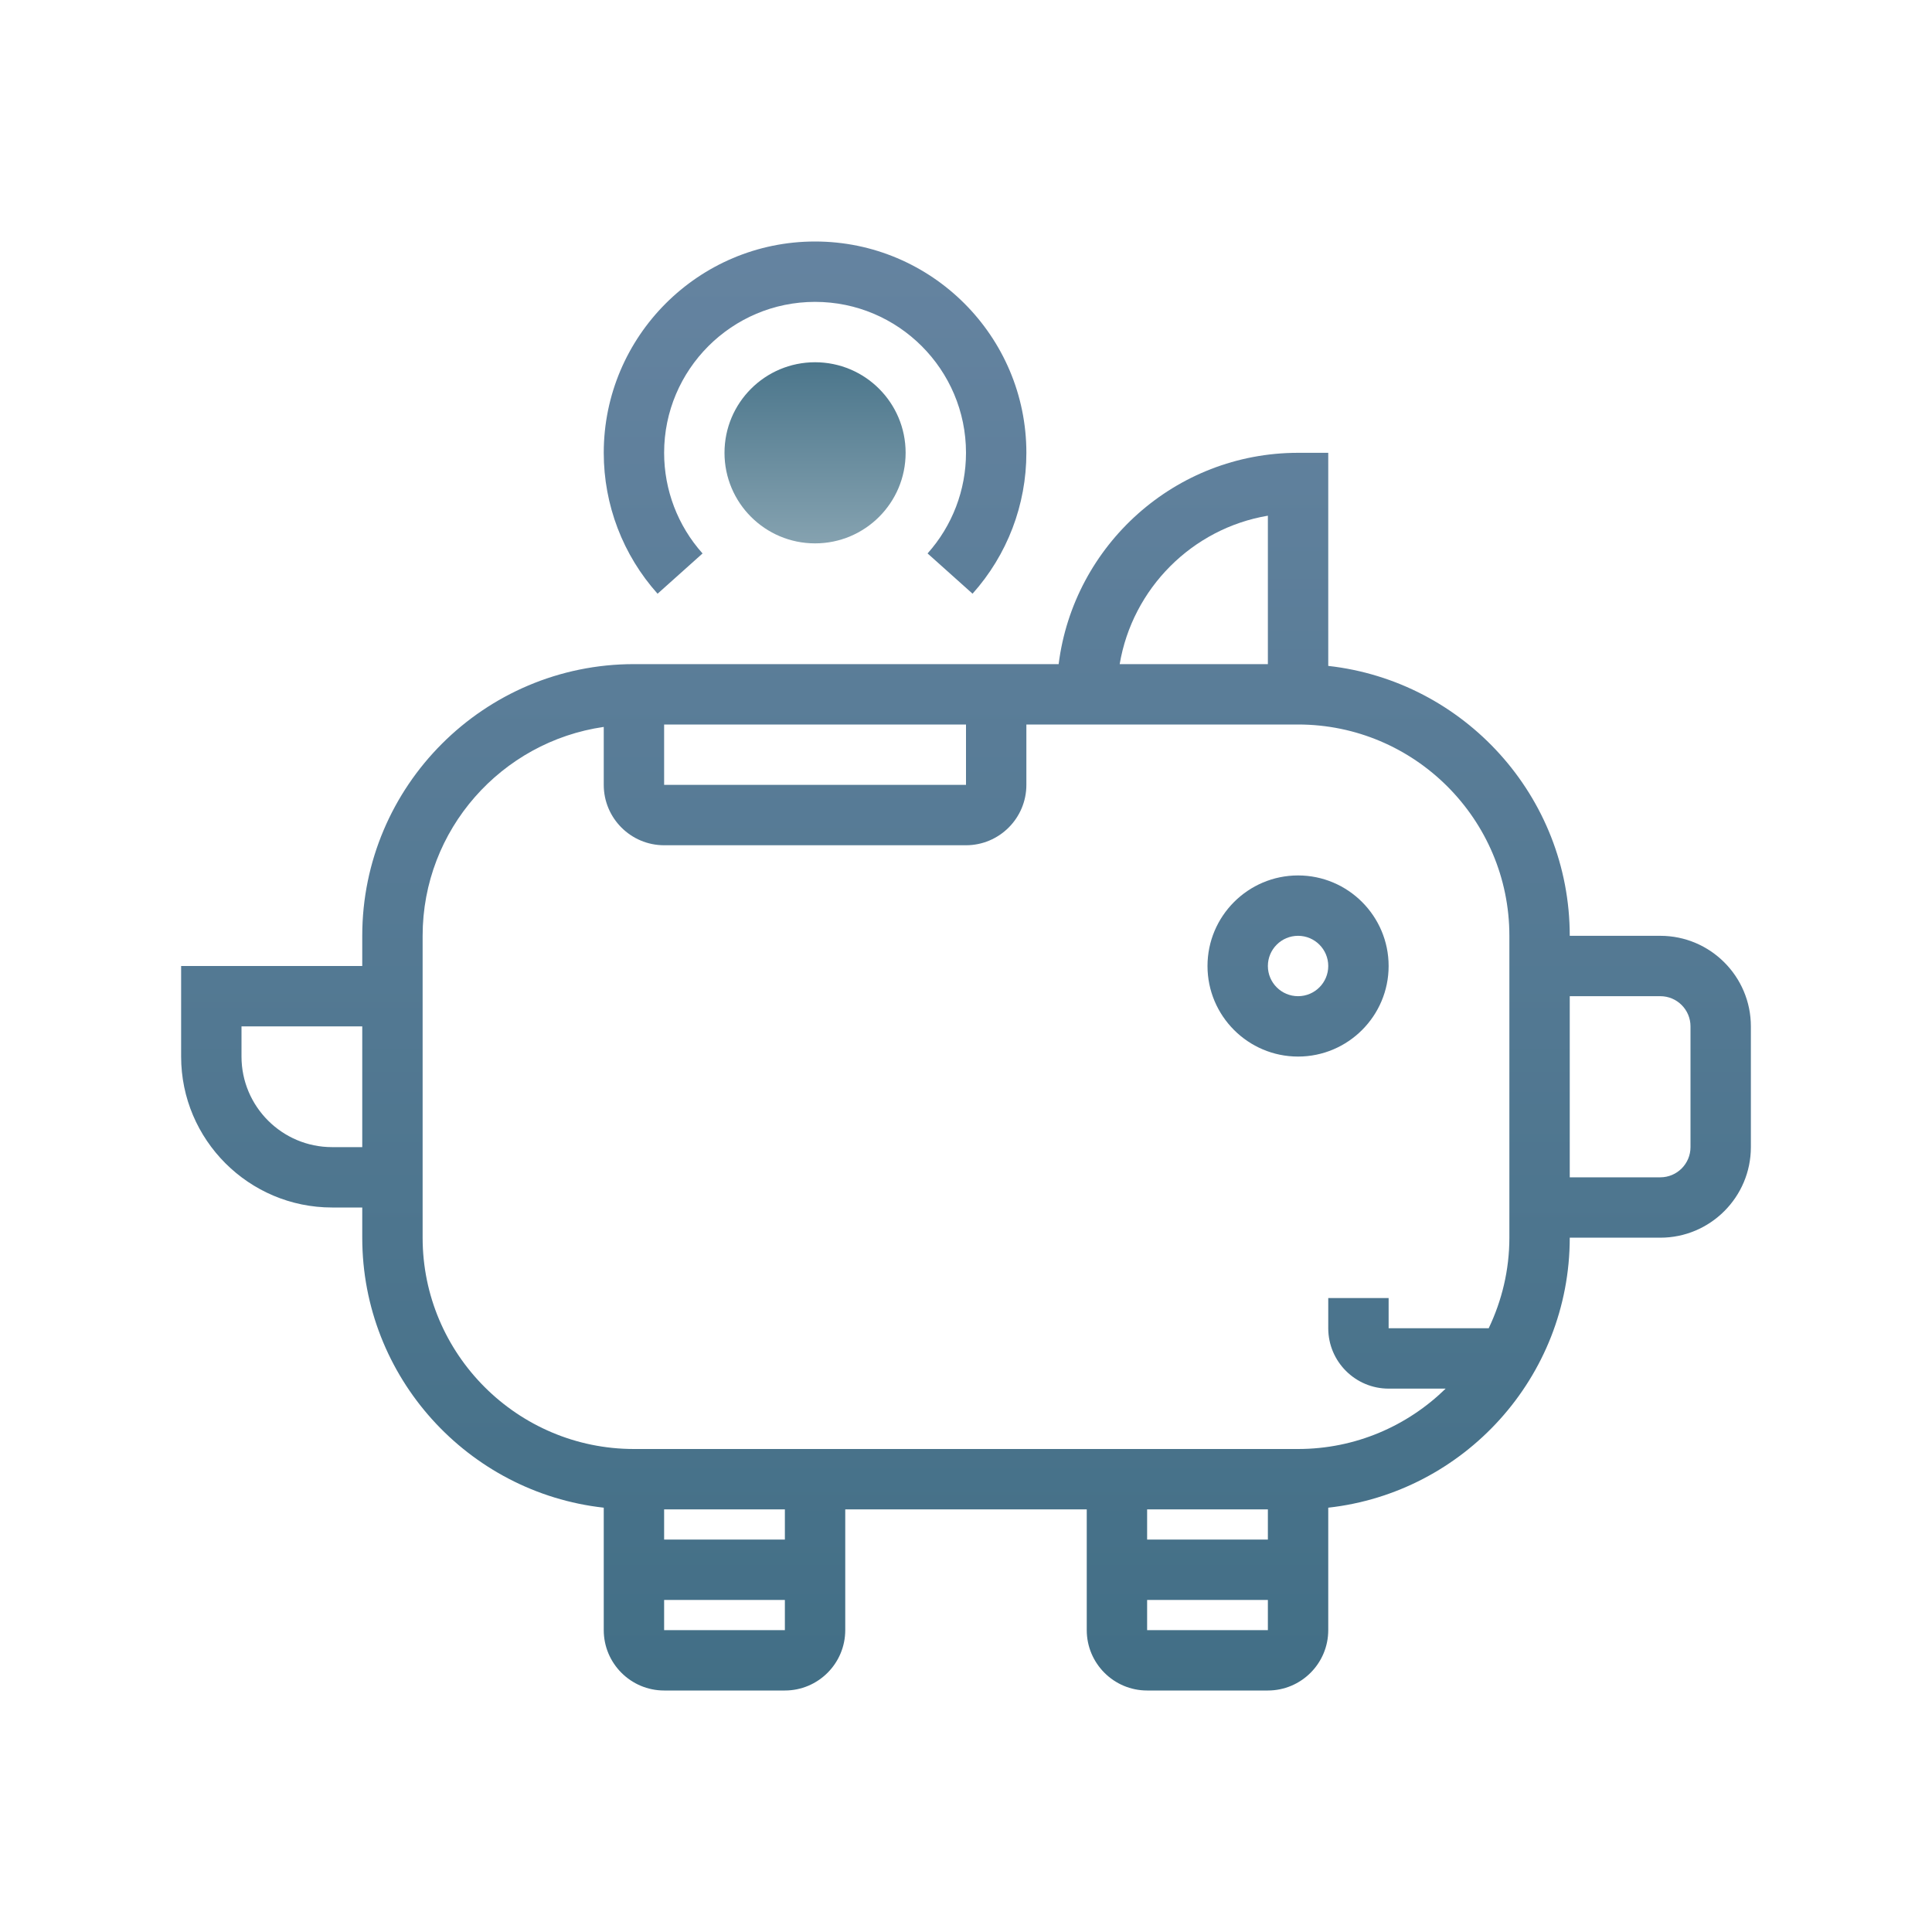 <svg xmlns="http://www.w3.org/2000/svg" xmlns:xlink="http://www.w3.org/1999/xlink" viewBox="0,0,256,256" width="100px" height="100px"><defs><linearGradient x1="27" y1="11" x2="27" y2="18.849" gradientUnits="userSpaceOnUse" id="color-1"><stop offset="0" stop-color="#416e85"></stop><stop offset="1" stop-color="#8da8b5"></stop></linearGradient><linearGradient x1="32" y1="6.333" x2="32" y2="57.668" gradientUnits="userSpaceOnUse" id="color-2"><stop offset="0" stop-color="#6684a1"></stop><stop offset="1" stop-color="#416e85"></stop></linearGradient><linearGradient x1="43" y1="6.333" x2="43" y2="57.668" gradientUnits="userSpaceOnUse" id="color-3"><stop offset="0" stop-color="#6684a1"></stop><stop offset="1" stop-color="#416e85"></stop></linearGradient><linearGradient x1="27" y1="6.333" x2="27" y2="57.668" gradientUnits="userSpaceOnUse" id="color-4"><stop offset="0" stop-color="#6684a1"></stop><stop offset="1" stop-color="#416e85"></stop></linearGradient></defs><g fill="none" fill-rule="nonzero" stroke="none" stroke-width="1" stroke-linecap="butt" stroke-linejoin="miter" stroke-miterlimit="10" stroke-dasharray="" stroke-dashoffset="0" font-family="none" font-weight="none" font-size="none" text-anchor="none" style="mix-blend-mode: normal"><g transform="scale(4,4)"><path d="M27,12c-1.657,0 -3,1.343 -3,3c0,1.657 1.343,3 3,3c1.657,0 3,-1.343 3,-3c0,-1.657 -1.343,-3 -3,-3z" fill="url(#color-1)"></path><path d="M55,31h-3c0,-4.625 -3.507,-8.441 -8,-8.941v-7.059h-1c-4.072,0 -7.436,3.06 -7.931,7h-14.069c-4.963,0 -9,4.037 -9,9v1h-6v3c0,2.757 2.243,5 5,5h1v1c0,4.625 3.506,8.445 8,8.944v4.056c0,1.103 0.897,2 2,2h4c1.103,0 2,-0.897 2,-2v-4h8v4c0,1.103 0.897,2 2,2h4c1.103,0 2,-0.897 2,-2v-4.056c4.494,-0.499 8,-4.319 8,-8.944h3c1.654,0 3,-1.346 3,-3v-4c0,-1.654 -1.346,-3 -3,-3zM42,17.083v4.917h-4.909c0.423,-2.508 2.401,-4.494 4.909,-4.917zM22,24h10v2h-10zM11,38c-1.654,0 -3,-1.346 -3,-3v-1h4v4zM22,54v-1h4v1zM26,51h-4v-1h4zM38,50h4v1h-4zM38,54v-1h4v1zM49.315,44h-3.315v-1h-2v1c0,1.103 0.897,2 2,2h1.889c-1.263,1.235 -2.988,2 -4.889,2h-1h-4h-12h-4h-1c-3.859,0 -7,-3.141 -7,-7v-1v-8v-1c0,-3.519 2.614,-6.432 6,-6.92v1.92c0,1.103 0.897,2 2,2h10c1.103,0 2,-0.897 2,-2v-2h9c3.859,0 7,3.141 7,7v10c0,1.074 -0.25,2.089 -0.685,3zM56,38c0,0.552 -0.448,1 -1,1h-3v-6h3c0.552,0 1,0.448 1,1z" fill="url(#color-2)"></path><path d="M43,29c-1.654,0 -3,1.346 -3,3c0,1.654 1.346,3 3,3c1.654,0 3,-1.346 3,-3c0,-1.654 -1.346,-3 -3,-3zM43,33c-0.552,0 -1,-0.448 -1,-1c0,-0.552 0.448,-1 1,-1c0.552,0 1,0.448 1,1c0,0.552 -0.448,1 -1,1z" fill="url(#color-3)"></path><path d="M23.273,18.334c-0.821,-0.917 -1.273,-2.102 -1.273,-3.334c0,-2.757 2.243,-5 5,-5c2.757,0 5,2.243 5,5c0,1.232 -0.452,2.416 -1.273,3.333l1.49,1.334c1.15,-1.285 1.783,-2.942 1.783,-4.667c0,-3.859 -3.141,-7 -7,-7c-3.859,0 -7,3.141 -7,7c0,1.726 0.633,3.383 1.783,4.668z" fill="url(#color-4)"></path></g></g></svg>